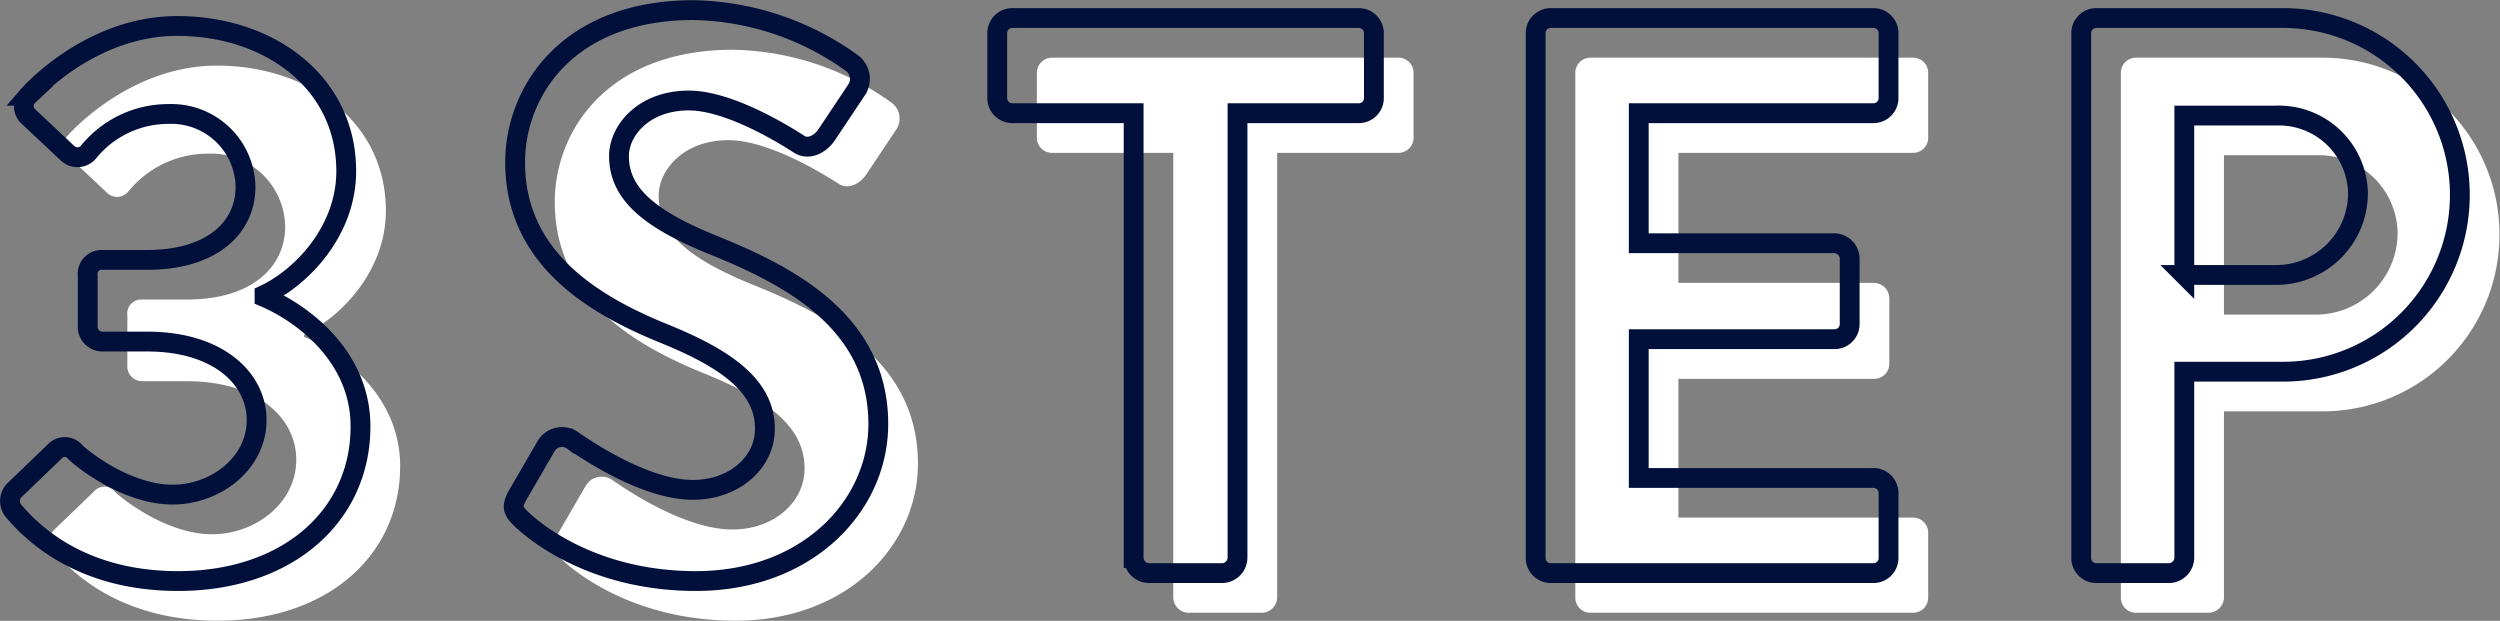 <svg id="txt_about01.svg" xmlns="http://www.w3.org/2000/svg" width="252.22" height="62.63" viewBox="0 0 252.22 62.63">
  <rect x="0" y="0" width="252.22" height="62.63" fill="#808080" stroke="none"/>
  <defs>
    <style>
      .cls-1 {
        fill: #fff;
      }

      .cls-1, .cls-2 {
        fill-rule: evenodd;
      }

      .cls-2 {
        fill: none;
        stroke: #010f3b;
        stroke-width: 2px;
      }
    </style>
  </defs>
  <path id="_3STEP" data-name="3STEP" class="cls-1" d="M1079.55,8794.09c1.76,2.08,6.64,7.12,16.64,7.12,11.04,0,18.4-6.56,18.4-15.6,0-7.12-5.92-11.44-9.68-13.04v-0.24c3.6-1.68,8.24-6.32,8.24-12.48,0-8.96-7.76-14.64-17.04-14.64-8.96,0-15.04,7.04-15.04,7.04a1.427,1.427,0,0,0,0,2.08l3.92,3.68a1.452,1.452,0,0,0,2.16-.08,10.357,10.357,0,0,1,8.08-3.84,7.48,7.48,0,0,1,7.76,7.36c0,4.08-3.36,7.36-9.92,7.36h-4.48a1.414,1.414,0,0,0-1.52,1.6v5.04a1.492,1.492,0,0,0,1.52,1.6h4.48c7.2,0,11.04,3.76,11.04,7.92,0,4.4-4.16,7.52-8.48,7.52-4.88,0-9.6-4-9.84-4.32a1.366,1.366,0,0,0-2.08,0l-4.08,3.92A1.572,1.572,0,0,0,1079.55,8794.09Zm51.28,0.88c1.6,1.52,7.52,6.24,17.6,6.24,11.28,0,18.4-7.6,18.4-15.84,0-10.32-8.96-14.96-16.72-18.08-6.48-2.64-9.44-5.2-9.44-8.96,0-2.56,2.48-5.6,7.04-5.6,4.4,0,10.48,4,11.12,4.4,0.96,0.64,2.16,0,2.8-.96l3.04-4.56a1.981,1.981,0,0,0-.48-2.64,28.165,28.165,0,0,0-16-5.36c-12.72,0-18,8.24-18,15.36,0,9.44,7.52,14.24,15.04,17.28,6.72,2.72,10.16,5.52,10.16,9.6,0,3.44-3.12,6.16-7.28,6.16-5.2,0-11.68-4.72-12.08-4.96a1.854,1.854,0,0,0-2.72.56l-2.88,4.96C1129.71,8793.85,1130.11,8794.25,1130.83,8794.97Zm61.76,3.92a1.574,1.574,0,0,0,1.52,1.52h7.44a1.574,1.574,0,0,0,1.52-1.52v-44.88h12.24a1.519,1.519,0,0,0,1.52-1.52v-6.56a1.519,1.519,0,0,0-1.52-1.52h-34.96a1.519,1.519,0,0,0-1.52,1.52v6.56a1.519,1.519,0,0,0,1.52,1.52h12.24v44.88Zm40.56,0a1.519,1.519,0,0,0,1.52,1.52h32.56a1.519,1.519,0,0,0,1.52-1.52v-6.56a1.519,1.519,0,0,0-1.52-1.52h-23.68v-14h19.76a1.519,1.519,0,0,0,1.52-1.52v-6.64a1.574,1.574,0,0,0-1.52-1.52h-19.76v-13.12h23.68a1.519,1.519,0,0,0,1.52-1.52v-6.56a1.519,1.519,0,0,0-1.52-1.52h-32.56a1.519,1.519,0,0,0-1.52,1.52v52.96Zm55.04,0a1.519,1.519,0,0,0,1.52,1.52h7.36a1.574,1.574,0,0,0,1.52-1.52v-18.8h10a17.84,17.84,0,1,0-.08-35.68h-18.8a1.519,1.519,0,0,0-1.52,1.52v52.96Zm10.4-28.56v-16.08h9.28a7.981,7.981,0,0,1,8.24,7.76,8.246,8.246,0,0,1-8.24,8.32h-9.28Z" transform="translate(-1074.22 -8738.59)"/>
  <path id="_3STEP-2" data-name="3STEP" class="cls-2" d="M1075.55,8790.09c1.76,2.08,6.64,7.12,16.64,7.12,11.04,0,18.4-6.56,18.4-15.6,0-7.12-5.92-11.44-9.68-13.04v-0.24c3.6-1.68,8.24-6.32,8.24-12.48,0-8.96-7.76-14.64-17.04-14.64-8.96,0-15.04,7.04-15.04,7.04a1.427,1.427,0,0,0,0,2.08l3.92,3.68a1.452,1.452,0,0,0,2.16-.08,10.357,10.357,0,0,1,8.08-3.84,7.48,7.48,0,0,1,7.76,7.36c0,4.08-3.36,7.36-9.92,7.36h-4.48a1.414,1.414,0,0,0-1.52,1.6v5.04a1.492,1.492,0,0,0,1.52,1.6h4.48c7.2,0,11.04,3.76,11.04,7.92,0,4.4-4.16,7.52-8.48,7.52-4.88,0-9.6-4-9.84-4.32a1.366,1.366,0,0,0-2.08,0l-4.08,3.92A1.572,1.572,0,0,0,1075.55,8790.09Zm51.28,0.88c1.6,1.52,7.52,6.24,17.6,6.24,11.28,0,18.4-7.6,18.4-15.84,0-10.32-8.96-14.96-16.72-18.08-6.48-2.64-9.44-5.2-9.44-8.96,0-2.56,2.48-5.6,7.04-5.6,4.4,0,10.48,4,11.12,4.4,0.96,0.64,2.16,0,2.8-.96l3.04-4.56a1.981,1.981,0,0,0-.48-2.64,28.165,28.165,0,0,0-16-5.36c-12.72,0-18,8.24-18,15.36,0,9.44,7.52,14.24,15.04,17.28,6.72,2.72,10.16,5.52,10.16,9.6,0,3.44-3.12,6.16-7.28,6.16-5.2,0-11.68-4.72-12.08-4.96a1.854,1.854,0,0,0-2.72.56l-2.88,4.96C1125.71,8789.85,1126.11,8790.25,1126.83,8790.97Zm61.76,3.92a1.574,1.574,0,0,0,1.52,1.52h7.44a1.574,1.574,0,0,0,1.52-1.52v-44.88h12.24a1.519,1.519,0,0,0,1.52-1.52v-6.56a1.519,1.519,0,0,0-1.52-1.52h-34.96a1.519,1.519,0,0,0-1.52,1.52v6.56a1.519,1.519,0,0,0,1.52,1.52h12.24v44.88Zm40.56,0a1.519,1.519,0,0,0,1.52,1.52h32.56a1.519,1.519,0,0,0,1.52-1.52v-6.56a1.519,1.519,0,0,0-1.52-1.52h-23.68v-14h19.76a1.519,1.519,0,0,0,1.52-1.52v-6.64a1.574,1.574,0,0,0-1.52-1.52h-19.76v-13.12h23.68a1.519,1.519,0,0,0,1.52-1.52v-6.56a1.519,1.519,0,0,0-1.52-1.52h-32.56a1.519,1.519,0,0,0-1.52,1.52v52.96Zm55.04,0a1.519,1.519,0,0,0,1.52,1.52h7.36a1.574,1.574,0,0,0,1.52-1.52v-18.8h10a17.84,17.84,0,1,0-.08-35.68h-18.8a1.519,1.519,0,0,0-1.52,1.52v52.96Zm10.4-28.56v-16.08h9.28a7.981,7.981,0,0,1,8.24,7.76,8.246,8.246,0,0,1-8.24,8.32h-9.28Z" transform="translate(-1074.22 -8738.59)"/>
</svg>
